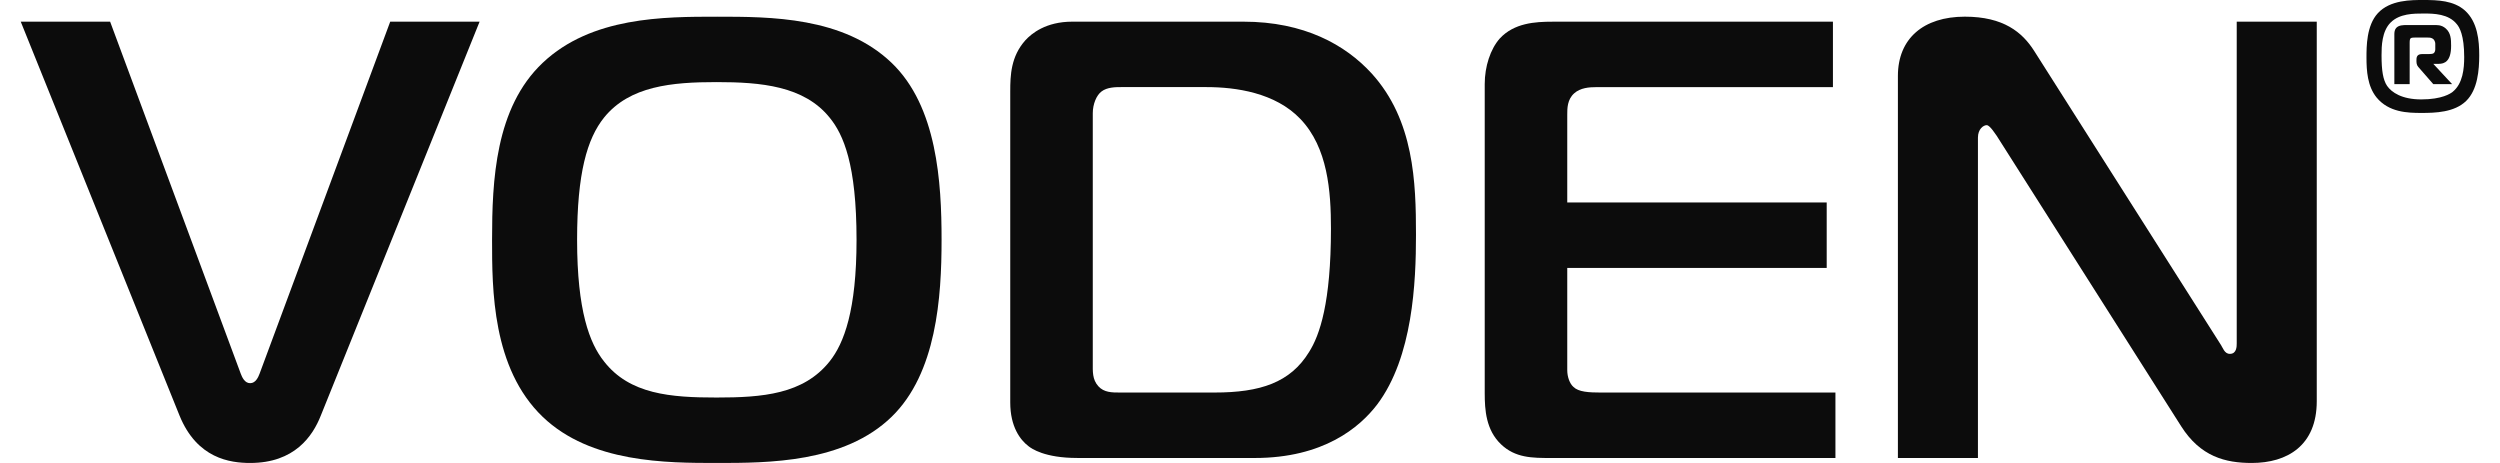 <svg width="81" height="15" viewBox="0 0 81 15" fill="none" xmlns="http://www.w3.org/2000/svg">
<path d="M7.802 12.112C7.842 12.213 7.923 12.415 8.105 12.415C8.287 12.415 8.369 12.213 8.409 12.112L12.643 0.702H15.539L10.394 13.465C10.131 14.132 9.543 15 8.106 15C7.457 15 6.384 14.858 5.817 13.465L0.672 0.702H3.568L7.802 12.112Z" fill="#0C0C0C"/>
<path d="M28.887 2.035C30.365 3.449 30.507 5.912 30.507 7.771C30.507 9.629 30.345 12.092 28.887 13.506C27.347 15 24.876 15 23.235 15C21.594 15 19.143 15 17.584 13.506C15.943 11.931 15.943 9.366 15.943 7.771C15.943 5.852 16.044 3.489 17.584 2.035C19.164 0.541 21.513 0.541 23.235 0.541C24.957 0.541 27.327 0.541 28.887 2.035ZM19.569 11.708C20.4 12.779 21.736 12.88 23.215 12.88C24.694 12.88 26.03 12.779 26.881 11.708C27.347 11.123 27.752 10.052 27.752 7.77C27.752 5.326 27.327 4.357 26.881 3.812C26.051 2.782 24.653 2.66 23.215 2.66C21.777 2.66 20.4 2.782 19.569 3.812C19.022 4.498 18.698 5.609 18.698 7.77C18.698 10.072 19.103 11.123 19.569 11.708Z" fill="#0C0C0C"/>
<path d="M34.9 14.838C33.847 14.838 33.421 14.535 33.32 14.454C33.057 14.253 32.732 13.829 32.732 13.041V2.964C32.732 2.439 32.752 1.833 33.219 1.308C33.421 1.086 33.887 0.702 34.738 0.702H40.288C42.252 0.702 43.589 1.449 44.44 2.378C45.817 3.893 45.878 5.912 45.878 7.609C45.878 9.143 45.777 11.567 44.623 13.102C44.055 13.849 42.881 14.839 40.652 14.839H34.9V14.838ZM35.406 11.749C35.406 12.031 35.386 12.294 35.588 12.516C35.77 12.718 36.034 12.718 36.277 12.718H39.356C40.834 12.718 41.807 12.395 42.414 11.405C42.759 10.86 43.123 9.81 43.123 7.407C43.123 6.195 43.022 4.781 42.13 3.852C41.32 3.004 40.044 2.822 39.092 2.822H36.317C36.155 2.822 35.872 2.822 35.689 2.964C35.527 3.085 35.406 3.368 35.406 3.671V11.749L35.406 11.749Z" fill="#0C0C0C"/>
<path d="M50.252 14.839C49.645 14.839 49.098 14.839 48.632 14.395C48.146 13.93 48.105 13.284 48.105 12.738V2.722C48.105 2.156 48.288 1.591 48.592 1.248C49.057 0.743 49.746 0.703 50.293 0.703H59.387V2.823H51.731C51.488 2.823 51.205 2.843 51.002 3.025C50.779 3.227 50.779 3.51 50.779 3.711V6.559H59.185V8.68H50.779V11.992C50.779 12.213 50.86 12.435 50.981 12.537C51.144 12.698 51.468 12.719 51.893 12.719H59.468V14.839H50.252L50.252 14.839Z" fill="#0C0C0C"/>
<path d="M75.063 13C75.063 14.434 74.111 15 72.956 15C72.106 15 71.295 14.798 70.668 13.808L64.692 4.398C64.49 4.095 64.409 4.055 64.368 4.055C64.267 4.055 64.085 4.176 64.085 4.458V14.839H61.492V2.459C61.492 1.247 62.323 0.54 63.66 0.54C64.915 0.54 65.523 1.045 65.908 1.651L71.924 11.122C72.025 11.264 72.066 11.465 72.248 11.465C72.47 11.465 72.47 11.223 72.47 11.122V0.702H75.063V13.001L75.063 13Z" fill="#0C0C0C"/>
<path d="M76.999 3.156C76.706 2.791 76.674 2.296 76.674 1.866C76.674 1.509 76.674 0.828 77.04 0.43C77.439 -0.008 78.138 1.08163e-05 78.513 1.08163e-05C78.985 1.08163e-05 79.497 0.016 79.863 0.34C80.279 0.714 80.327 1.322 80.327 1.793C80.327 2.264 80.278 2.905 79.904 3.27C79.522 3.643 78.903 3.659 78.456 3.659C78.008 3.659 77.398 3.643 76.999 3.156H76.999ZM79.465 2.977C79.799 2.709 79.84 2.215 79.84 1.85C79.84 1.135 79.685 0.884 79.604 0.787C79.335 0.446 78.855 0.438 78.53 0.438C78.204 0.438 77.749 0.438 77.456 0.73C77.171 1.014 77.162 1.501 77.162 1.793C77.162 2.288 77.211 2.588 77.342 2.783C77.488 2.994 77.822 3.221 78.448 3.221C79.132 3.221 79.401 3.026 79.466 2.977H79.465ZM77.577 2.726V1.112C77.577 1.046 77.585 0.966 77.634 0.909C77.716 0.812 77.87 0.812 77.976 0.812H78.822C78.952 0.812 79.099 0.795 79.245 0.925C79.408 1.071 79.416 1.266 79.416 1.485C79.416 1.988 79.205 2.069 79.009 2.069H78.839L79.449 2.726H78.839L78.35 2.166C78.293 2.102 78.293 2.02 78.293 1.963C78.293 1.891 78.285 1.752 78.472 1.752H78.651C78.773 1.752 78.83 1.745 78.855 1.72C78.887 1.696 78.903 1.639 78.903 1.599V1.412C78.903 1.372 78.879 1.306 78.847 1.274C78.789 1.217 78.717 1.217 78.651 1.217H78.236C78.204 1.217 78.13 1.217 78.106 1.241C78.082 1.257 78.073 1.306 78.073 1.387V2.726H77.577Z" fill="#0C0C0C"/>
</svg>
